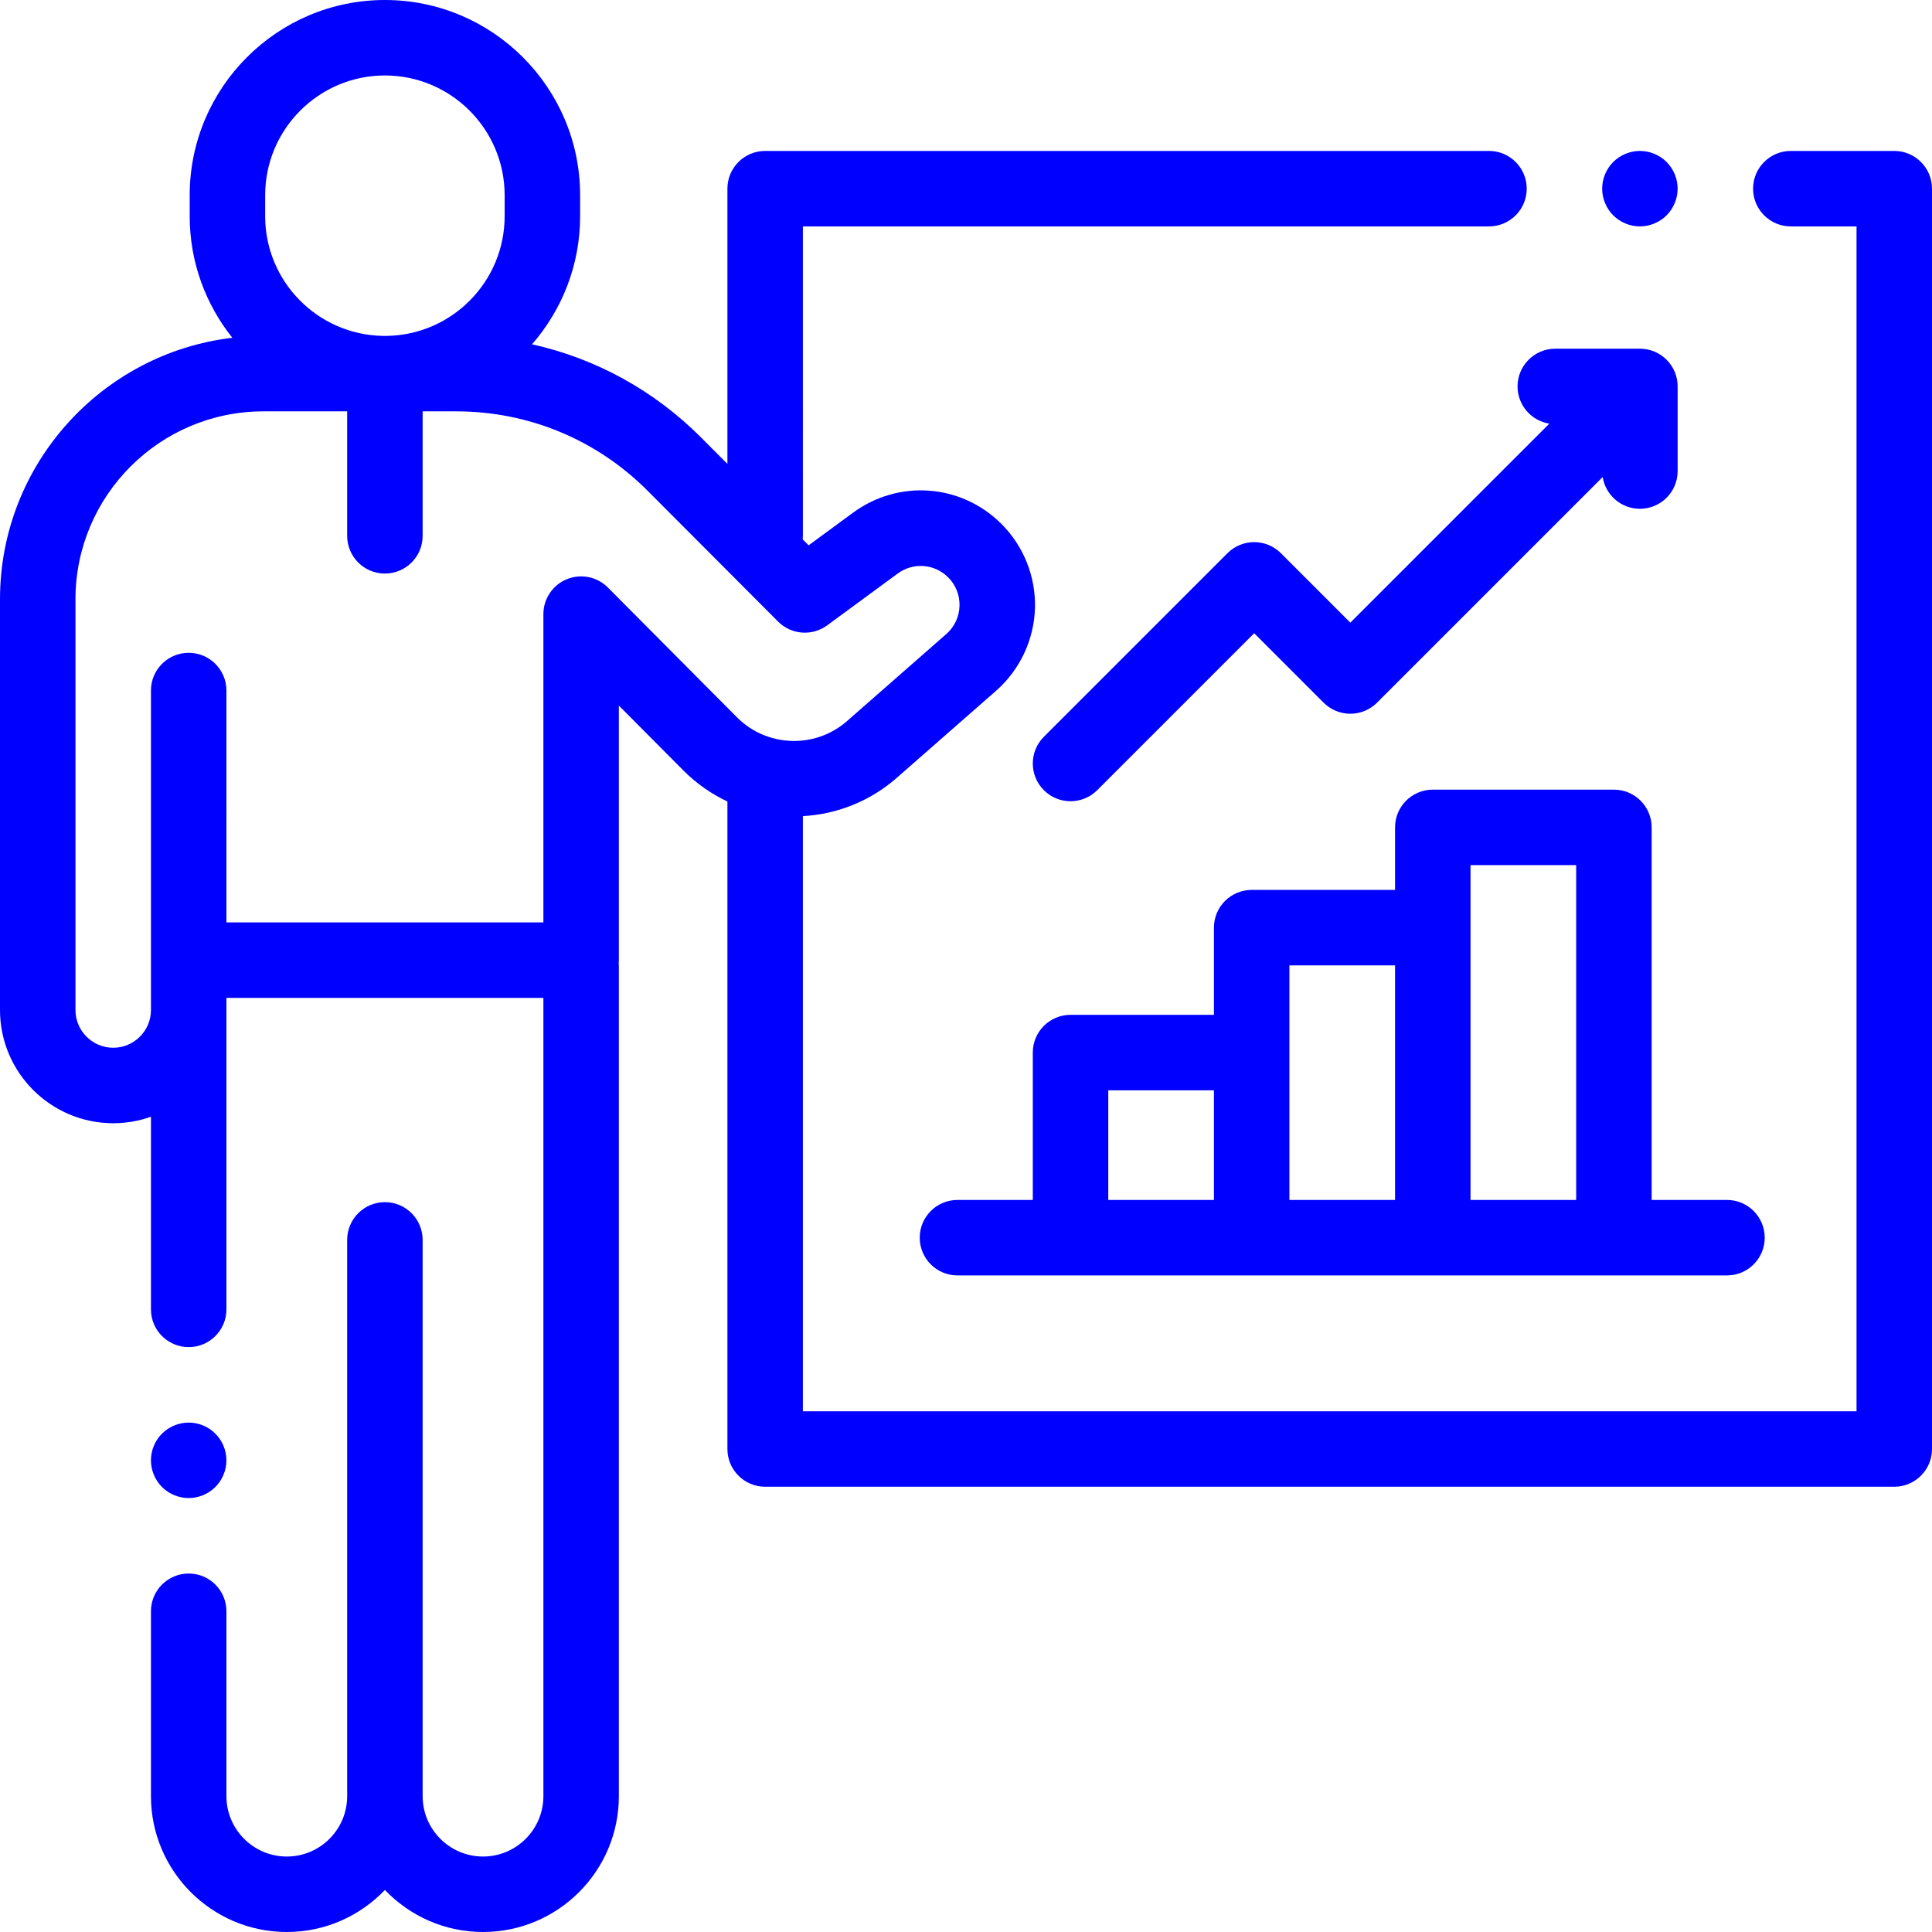 <?xml version="1.0"?>
<svg xmlns="http://www.w3.org/2000/svg" xmlns:xlink="http://www.w3.org/1999/xlink" xmlns:svgjs="http://svgjs.com/svgjs" version="1.1" width="512" height="512" x="0" y="0" viewBox="0 0 512 512" style="enable-background:new 0 0 512 512" xml:space="preserve" class=""><g>
<g xmlns="http://www.w3.org/2000/svg" id="XMLID_1846_">
	<g id="XMLID_162_">
		<path id="XMLID_203_" d="M502,40h-27.414c-5.522,0-10,4.477-10,10s4.478,10,10,10H492v314H212.772V216.284    c8.917-0.501,17.718-3.869,24.891-10.158l26.303-23.063c6.296-5.521,10.053-13.488,10.307-21.858    c0.254-8.37-3.013-16.55-8.963-22.442c-10.657-10.554-27.164-11.768-39.251-2.888l-11.764,8.643l-1.57-1.574    c0.029-0.311,0.048-0.625,0.048-0.943V60h181.822c5.522,0,10-4.477,10-10s-4.478-10-10-10H202.772c-5.522,0-10,4.477-10,10v72.938    l-6.969-6.987c-12.488-12.521-27.959-20.96-44.809-24.712c7.925-9.092,12.742-20.962,12.742-33.942v-5.564    C153.736,23.208,130.529,0,102.004,0C73.478,0,50.271,23.208,50.271,51.733v5.564c0,12.175,4.238,23.372,11.302,32.218    C26.95,93.603,0,123.113,0,158.816v108.849c0,16.543,13.459,30.001,30.002,30.001c3.506,0,6.872-0.61,10.002-1.721V347    c0,5.523,4.478,10,10,10s10-4.477,10-10v-79.334v-3.211h84V476c0,8.822-7.178,16-16,16s-16-7.178-16-16V328.584    c0-5.523-4.478-10-10-10s-10,4.477-10,10V476c0,8.822-7.178,16-16,16s-16-7.178-16-16v-49c0-5.523-4.478-10-10-10s-10,4.477-10,10    v49c0,19.851,16.149,36,36,36c10.214,0,19.441-4.283,26-11.139c6.559,6.856,15.786,11.139,26,11.139c19.851,0,36-16.149,36-36    V256.127c0-0.282-0.02-0.56-0.042-0.836c0.022-0.276,0.042-0.554,0.042-0.836v-67.469l17.116,17.21    c3.468,3.486,7.423,6.22,11.652,8.211V384c0,5.523,4.478,10,10,10H502c5.522,0,10-4.477,10-10V50C512,44.477,507.522,40,502,40z     M70.271,51.733C70.271,34.235,84.506,20,102.004,20c17.497,0,31.732,14.235,31.732,31.733v5.564    c0,17.291-13.904,31.386-31.117,31.717h-1.231c-17.214-0.33-31.118-14.426-31.118-31.717V51.733z M161.095,155.698    c-2.857-2.872-7.164-3.736-10.905-2.192c-3.743,1.545-6.186,5.195-6.186,9.244v81.704h-84V183c0-5.523-4.478-10-10-10    s-10,4.477-10,10v73.127v11.538c0,5.515-4.487,10.001-10.002,10.001S20,273.18,20,267.665V158.816    c0-27.461,22.341-49.802,49.802-49.802h22.202V142c0,5.523,4.478,10,10,10s10-4.477,10-10v-32.986h8.887    c19.183,0,37.207,7.479,50.753,21.061l34.563,34.653c3.492,3.501,9.018,3.924,13.001,0.997l18.692-13.733    c4.106-3.016,9.716-2.604,13.336,0.981c2.052,2.032,3.133,4.74,3.046,7.625c-0.088,2.886-1.331,5.523-3.502,7.427l-26.303,23.063    c-8.442,7.403-21.258,6.965-29.177-0.996L161.095,155.698z" fill="#0000ff" data-original="#000000" style="" class=""/>
		<path id="XMLID_207_" d="M427.703,209.264h-48c-5.522,0-10,4.477-10,10v16.575h-38c-5.522,0-10,4.477-10,10v23.101h-38    c-5.522,0-10,4.477-10,10V318h-19.964c-5.522,0-10,4.477-10,10s4.478,10,10,10h29.964h48h48h48h29.964c5.522,0,10-4.477,10-10    s-4.478-10-10-10h-19.964v-98.736C437.703,213.741,433.226,209.264,427.703,209.264z M293.703,288.939h28V318h-28V288.939z     M341.703,278.939v-23.101h28V318h-28V278.939z M389.703,318v-72.162v-16.575h28V318H389.703z" fill="#0000ff" data-original="#000000" style="" class=""/>
		<path id="XMLID_969_" d="M50,397c2.64,0,5.21-1.07,7.069-2.93C58.939,392.21,60,389.63,60,387c0-2.63-1.061-5.21-2.931-7.07    C55.21,378.07,52.63,377,50,377s-5.2,1.07-7.07,2.93c-1.86,1.86-2.93,4.44-2.93,7.07c0,2.63,1.069,5.21,2.93,7.07    S47.37,397,50,397z" fill="#0000ff" data-original="#000000" style="" class=""/>
		<path id="XMLID_971_" d="M410.586,112.271l-52.735,52.735l-18.41-18.411c-1.876-1.875-4.419-2.929-7.071-2.929    s-5.195,1.054-7.071,2.929l-48.667,48.667c-3.905,3.905-3.905,10.237,0,14.143c1.953,1.952,4.512,2.929,7.071,2.929    s5.118-0.977,7.071-2.929l41.596-41.596l18.41,18.411c1.876,1.875,4.419,2.929,7.071,2.929s5.196-1.054,7.071-2.929l59.807-59.807    c0.759,4.77,4.88,8.42,9.863,8.42c5.522,0,10-4.477,10-10v-22.426c0-5.523-4.478-10-10-10h-22.426c-5.522,0-10,4.477-10,10    C402.167,107.391,405.817,111.512,410.586,112.271z" fill="#0000ff" data-original="#000000" style="" class=""/>
		<path id="XMLID_1023_" d="M434.59,60c2.63,0,5.21-1.07,7.07-2.93c1.859-1.86,2.93-4.44,2.93-7.07c0-2.63-1.07-5.21-2.93-7.07    c-1.86-1.86-4.44-2.93-7.07-2.93s-5.21,1.07-7.07,2.93c-1.859,1.86-2.93,4.43-2.93,7.07c0,2.63,1.07,5.21,2.93,7.07    C429.38,58.93,431.96,60,434.59,60z" fill="#0000ff" data-original="#000000" style="" class=""/>
	</g>
</g>















</g></svg>
